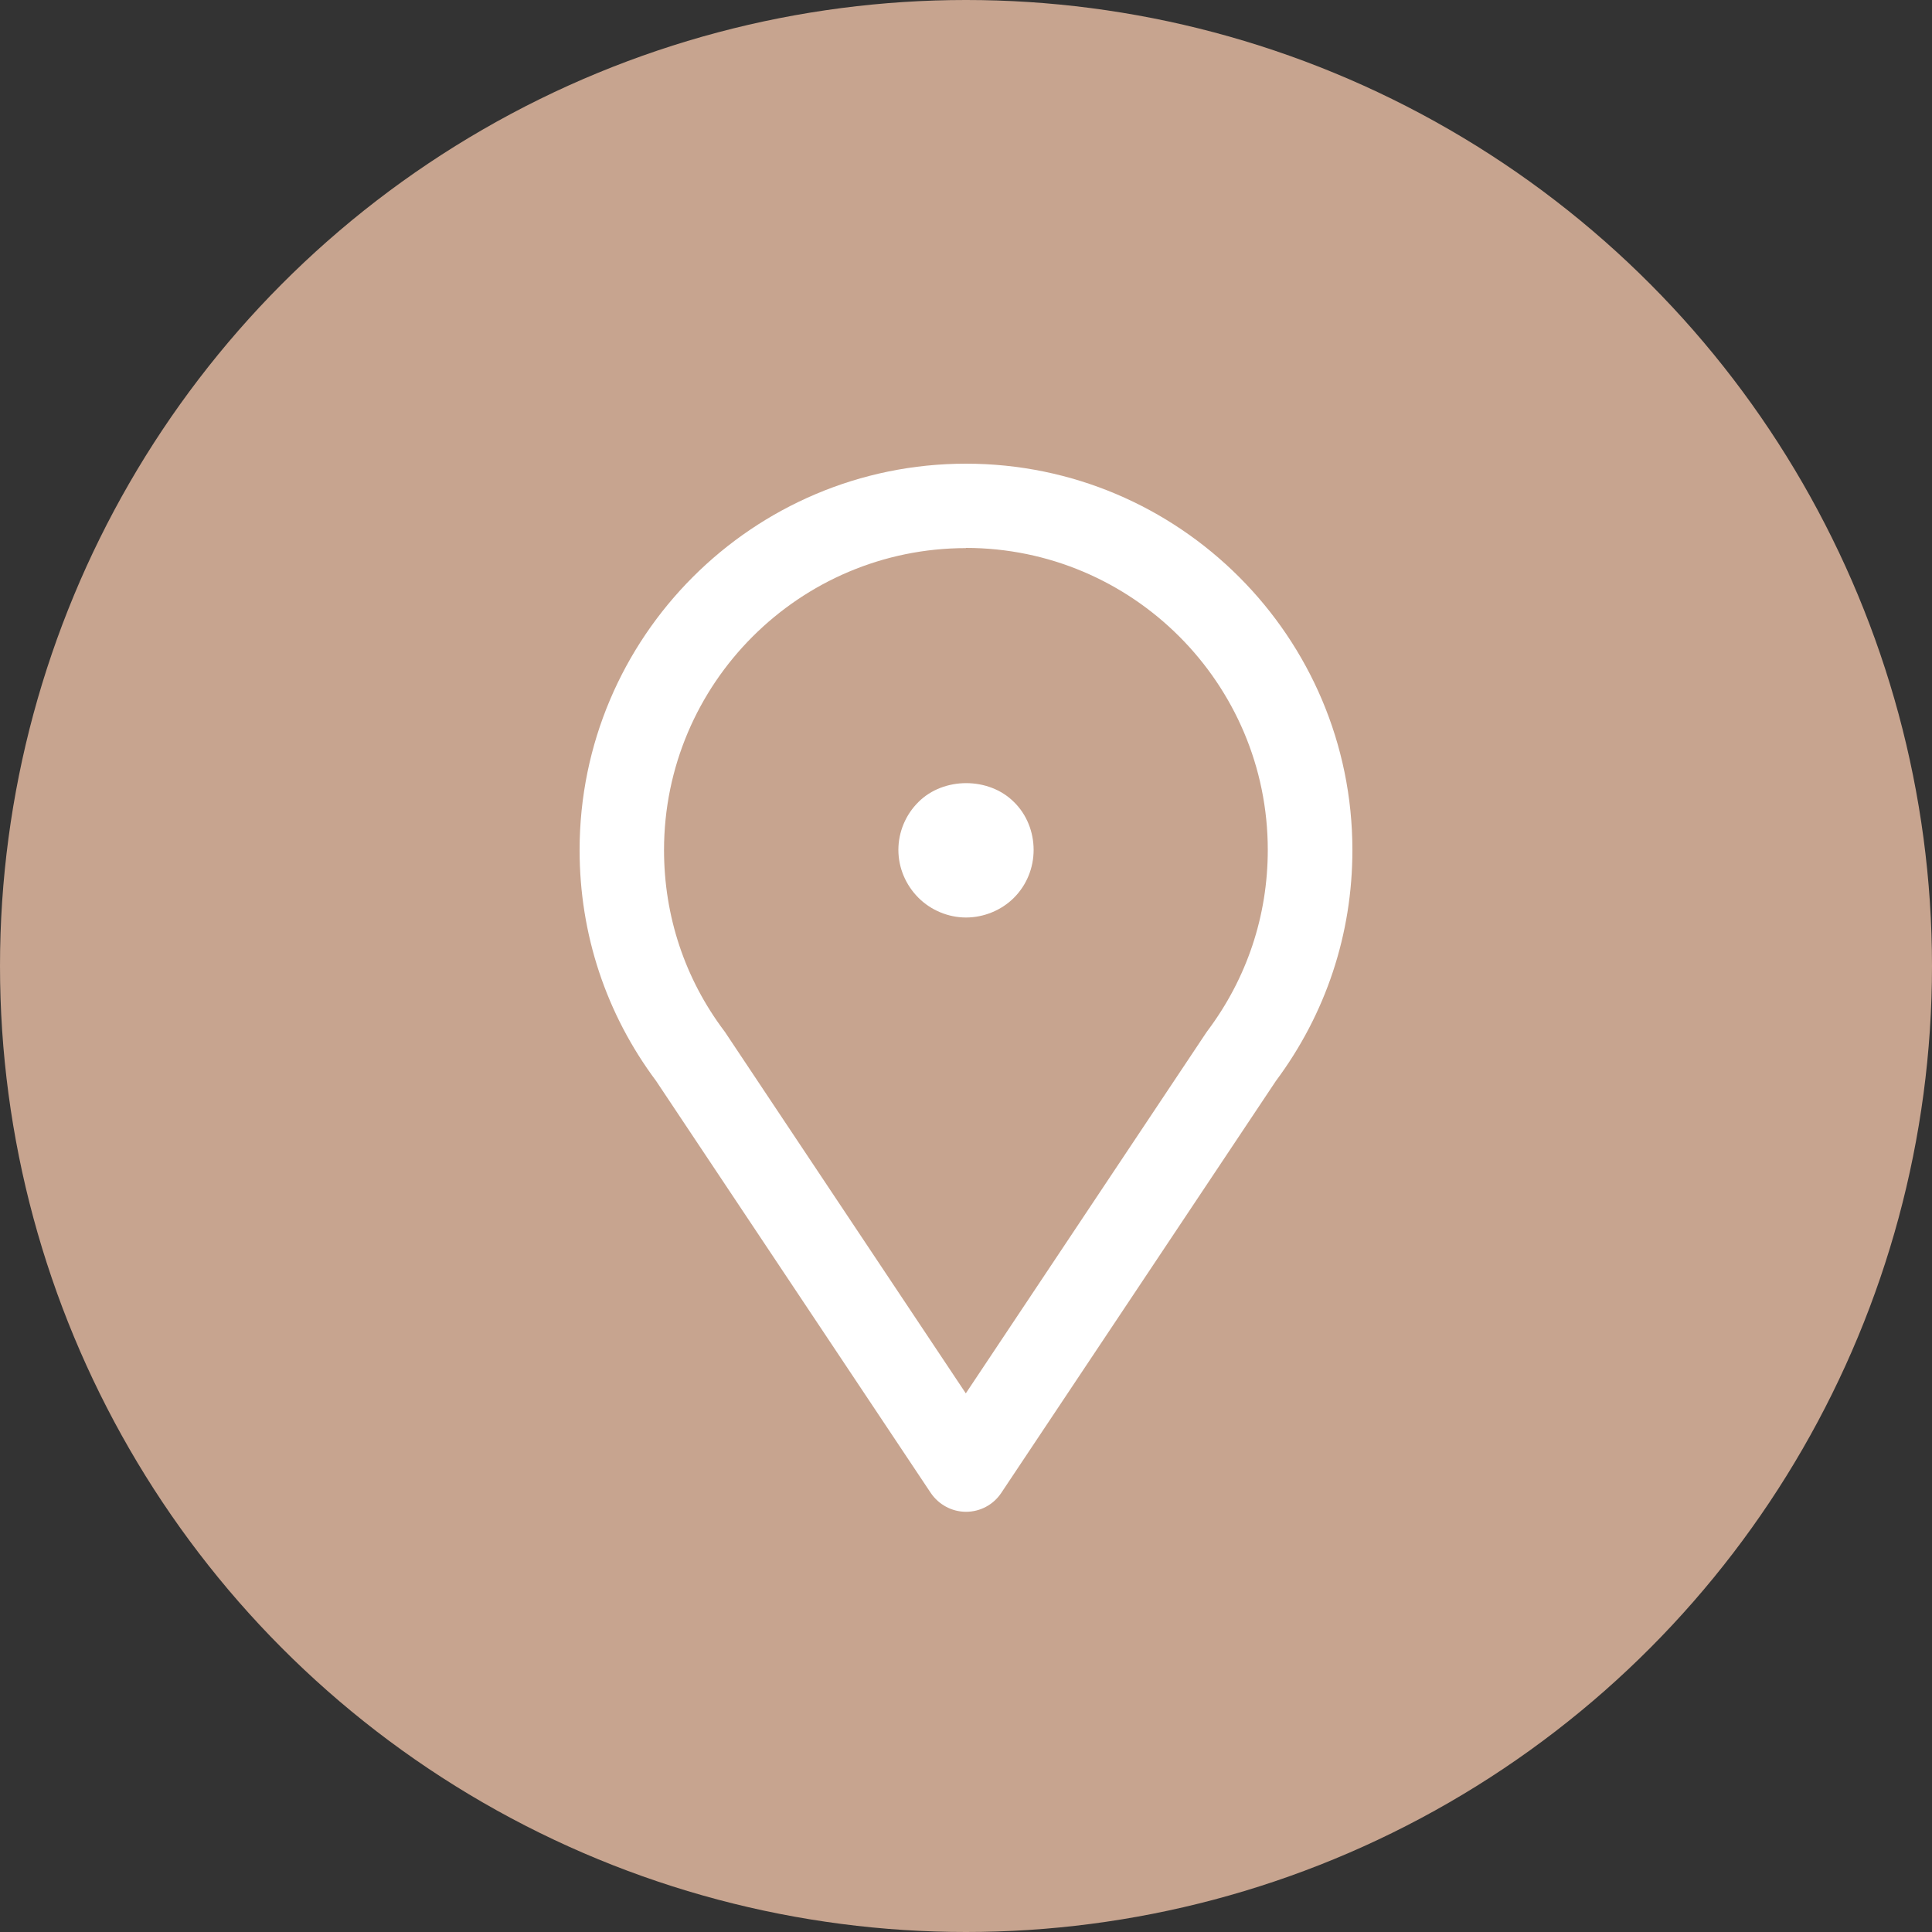 <svg width="50" height="50" viewBox="0 0 50 50" fill="none" xmlns="http://www.w3.org/2000/svg">
<rect x="0" y="0" width="50" height="50" fill="#333333" stroke="none"/>
<circle cx="25" cy="25" r="25" fill="#C7A48F"/>
<path d="M25 23.745C24.54 23.745 24.09 23.555 23.77 23.235C23.44 22.905 23.25 22.46 23.25 21.995C23.25 21.53 23.44 21.08 23.77 20.755C24.42 20.105 25.59 20.105 26.24 20.755C26.57 21.075 26.75 21.53 26.75 21.995C26.75 22.46 26.57 22.905 26.24 23.235C25.92 23.555 25.465 23.745 25 23.745Z" fill="white"/>
<path d="M25 39.125C24.635 39.125 24.295 38.94 24.09 38.64L16.98 27.975C15.685 26.24 15 24.175 15 22C15 16.485 19.485 12 25 12C30.515 12 35 16.485 35 22C35 24.17 34.315 26.235 33.02 27.975L25.91 38.64C25.705 38.945 25.365 39.125 25 39.125ZM25 14.185C20.69 14.185 17.185 17.69 17.185 22C17.185 23.71 17.725 25.33 18.745 26.685C18.76 26.7 18.77 26.72 18.78 26.735L24.995 36.06L31.21 26.735C31.21 26.735 31.235 26.7 31.245 26.685C32.27 25.32 32.81 23.7 32.81 21.995C32.81 17.685 29.305 14.18 24.995 14.18L25 14.185Z" fill="white"/>
</svg>
